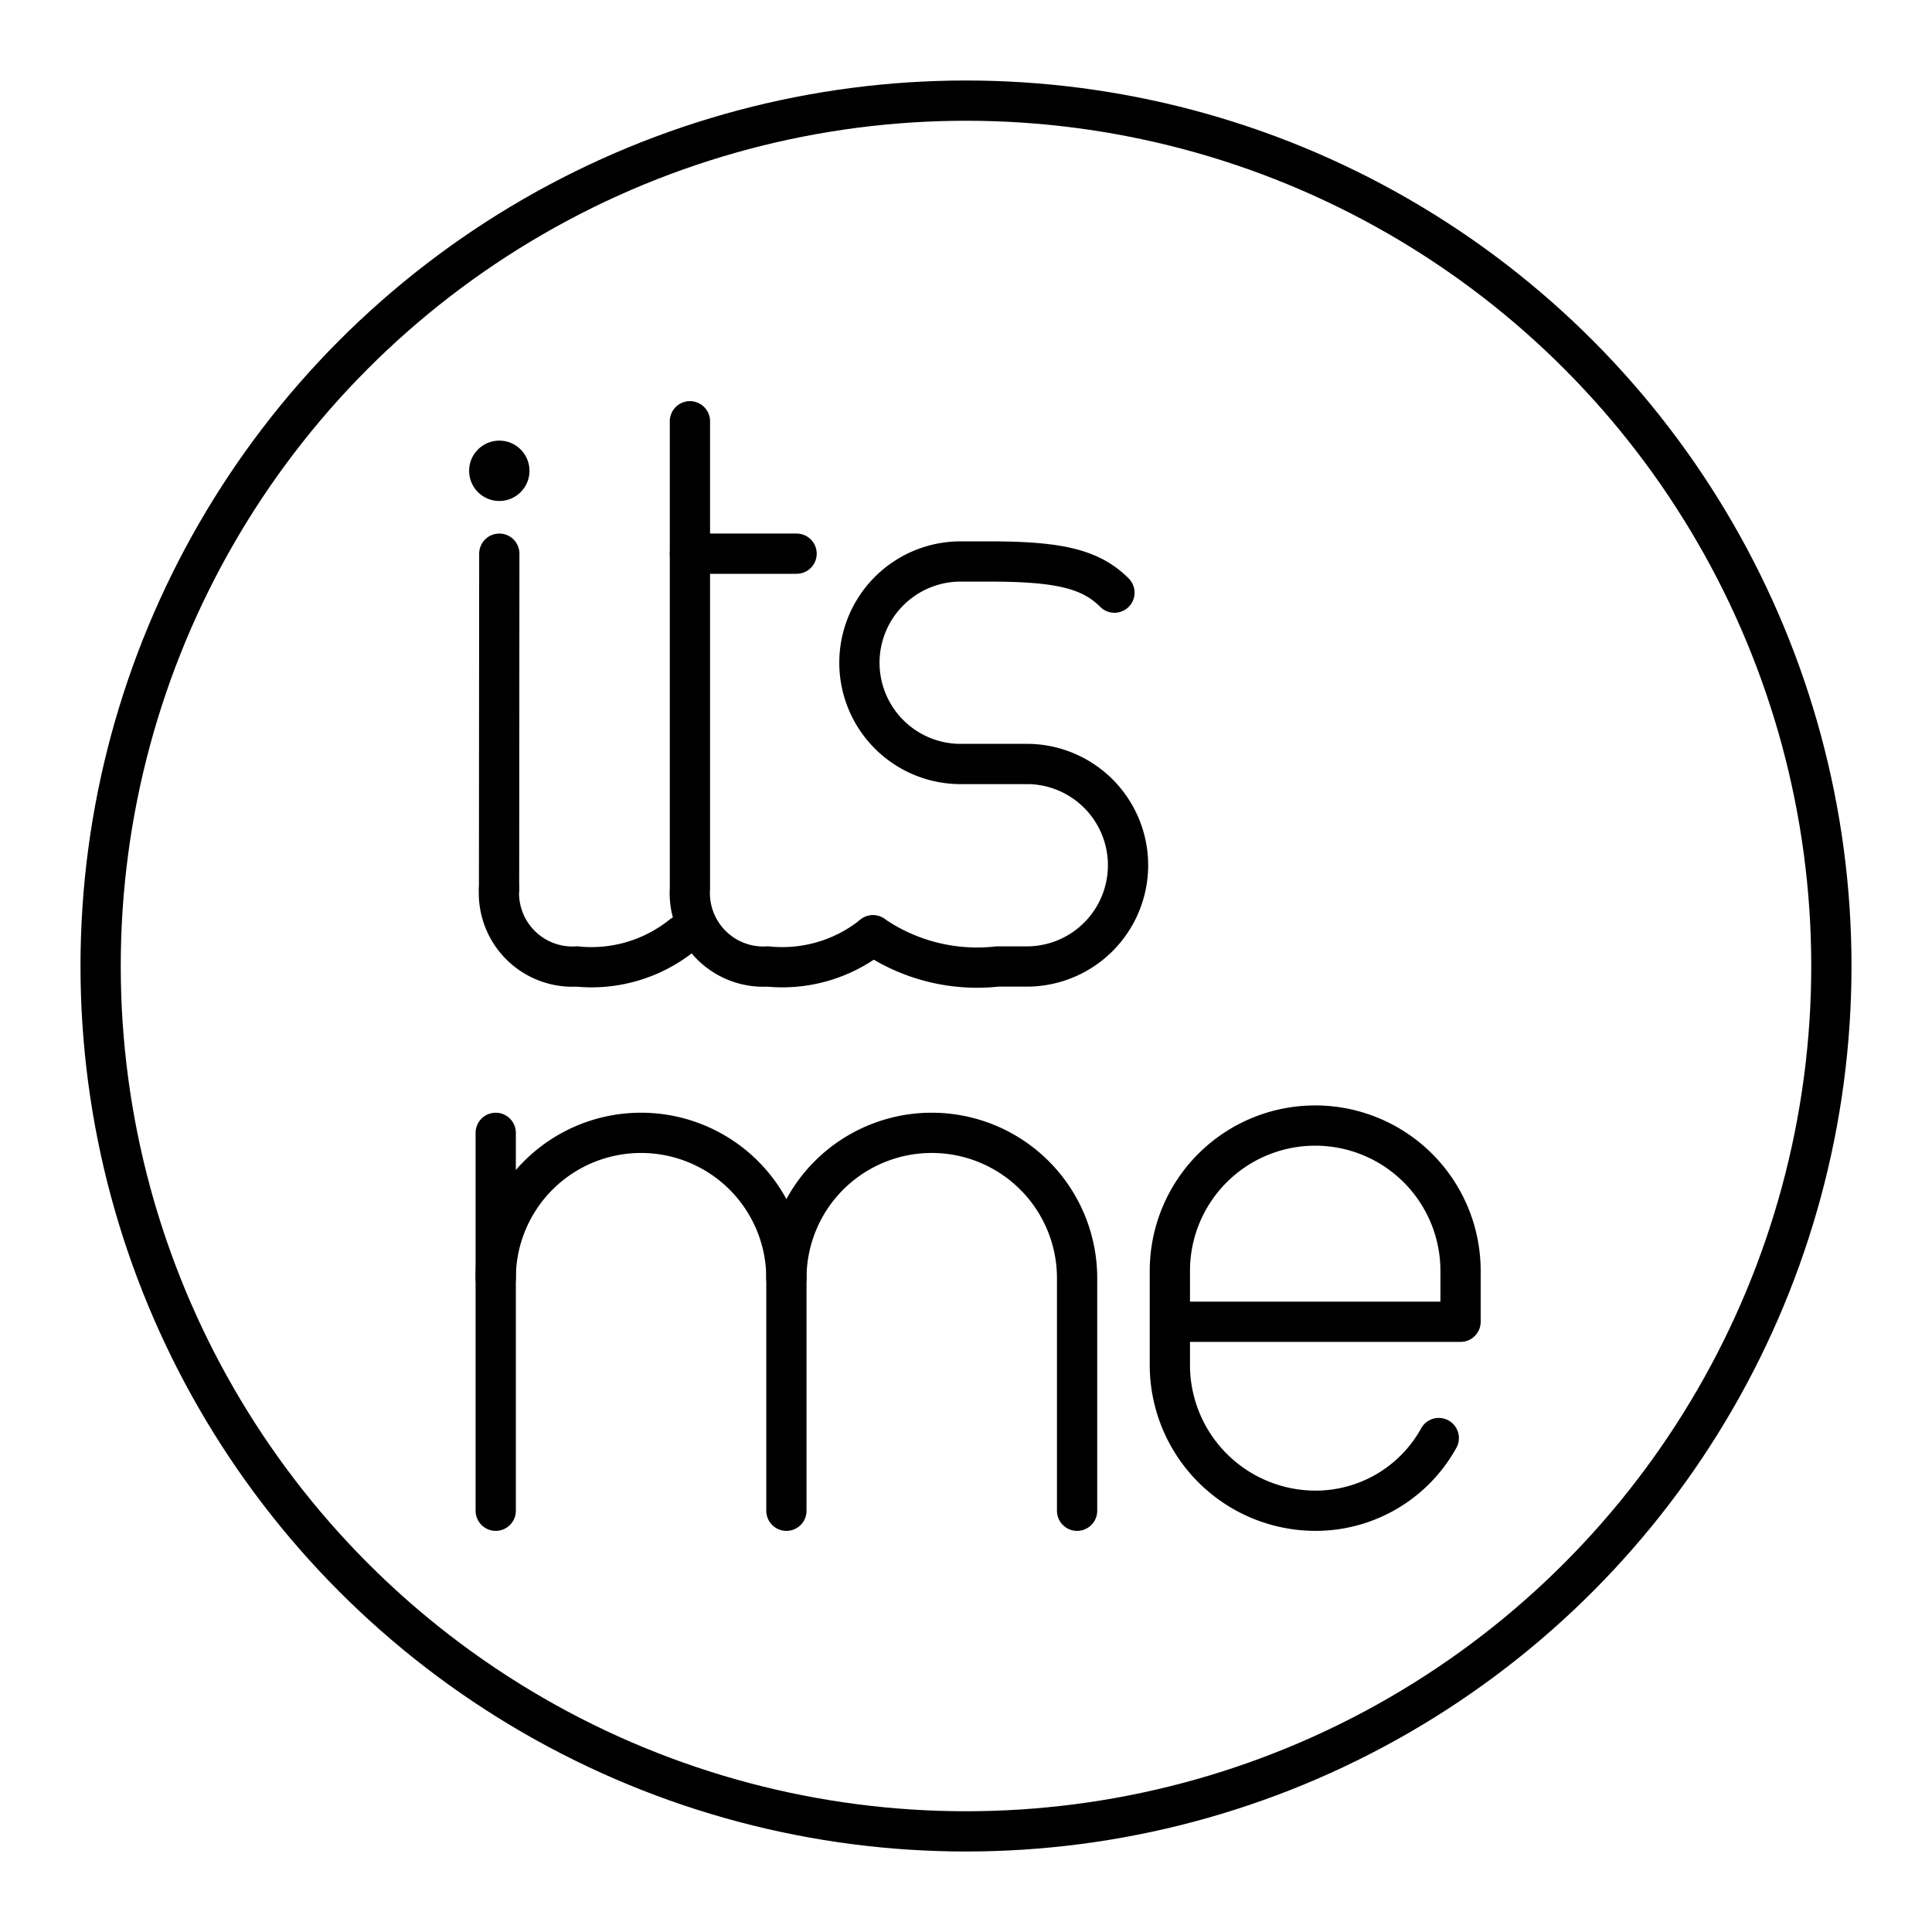 <?xml version="1.0" encoding="utf-8"?><!-- Uploaded to: SVG Repo, www.svgrepo.com, Generator: SVG Repo Mixer Tools -->
<svg width="800px" height="800px" viewBox="0 0 48 48" xmlns="http://www.w3.org/2000/svg"><defs><style>.a,.c{fill:none;stroke:#000000;stroke-linecap:round;}.a{stroke-linejoin:round;}.b{fill:#000000;}.c{stroke-miterlimit:8.148;}</style></defs><path class="a" d="M12.316,31.756a3.611,3.611,0,0,1,7.222,0v5.778"/><line class="a" x1="12.316" y1="28.145" x2="12.316" y2="37.534"/><path class="a" d="M19.538,31.756a3.611,3.611,0,0,1,7.222,0v5.778"/><path class="a" d="M35.746,35.728a3.495,3.495,0,0,1-3.07,1.806,3.622,3.622,0,0,1-3.611-3.611V31.575a3.611,3.611,0,0,1,7.222,0v1.264H29.065"/><circle class="b" cx="12.405" cy="11.697" r="0.75"/><path class="a" d="M21.689,23.238a4.574,4.574,0,0,0,3.096.774H25.56a2.516,2.516,0,0,0,0-5.031H23.818a2.516,2.516,0,0,1,0-5.031h.774c1.742,0,2.516.194,3.096.774"/><path class="c" d="M12.399,22.077a1.827,1.827,0,0,0,1.935,1.935,3.595,3.595,0,0,0,2.613-.774"/><path class="c" d="M17.141,10.466v11.611a1.827,1.827,0,0,0,1.935,1.935,3.595,3.595,0,0,0,2.613-.774"/><line class="a" x1="17.141" y1="13.756" x2="19.791" y2="13.756"/><path class="c" d="M12.399,22.077l.006-8.321"/><circle class="a" cx="24" cy="24" r="21.5"/></svg>